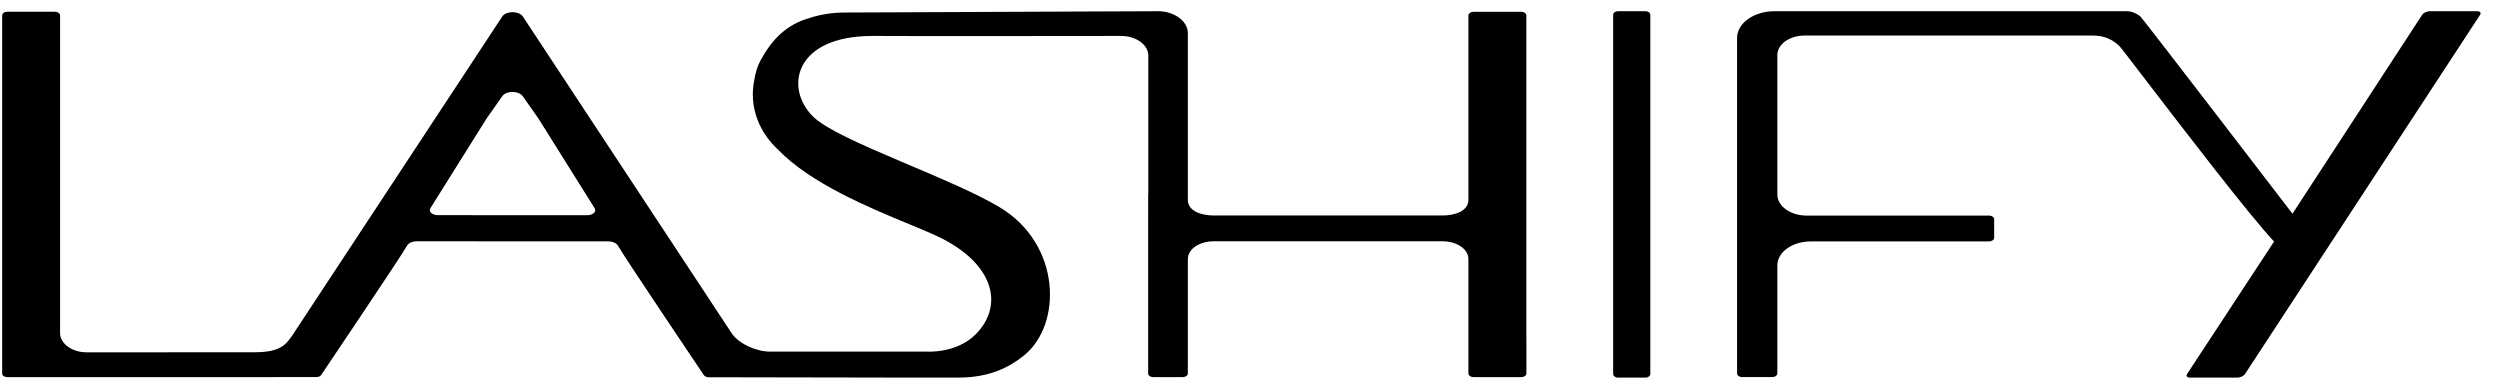 <svg width="116" height="18" viewBox="0 0 116 18" fill="none" xmlns="http://www.w3.org/2000/svg">
<path fill-rule="evenodd" clip-rule="evenodd" d="M70.823 0.717V15.676L70.824 15.677L70.824 15.679C70.824 15.68 70.825 15.682 70.825 15.683V17.33C70.825 17.424 70.718 17.499 70.587 17.499H68.373C68.274 17.499 68.189 17.456 68.153 17.394C68.141 17.374 68.134 17.352 68.134 17.328V12.024C68.134 11.544 67.588 11.194 66.913 11.194H56.338C55.663 11.194 55.116 11.544 55.116 12.024V17.328C55.116 17.422 55.01 17.498 54.878 17.498H53.512C53.38 17.498 53.274 17.422 53.274 17.328L53.275 9.02L53.281 9.047V2.575C53.281 2.078 52.715 1.668 52.017 1.668C46.42 1.677 43.668 1.675 42.197 1.672C41.667 1.671 41.303 1.67 41.033 1.669L41.022 1.669C40.788 1.668 40.623 1.668 40.481 1.668C36.843 1.668 36.387 4.099 37.733 5.415C38.314 5.984 39.93 6.696 41.688 7.443C41.846 7.51 42.005 7.578 42.164 7.645L42.172 7.649C43.721 8.305 45.317 8.981 46.368 9.607C49.251 11.32 49.294 15.055 47.516 16.491C46.798 17.071 45.873 17.52 44.474 17.52H41.563L32.868 17.504C32.776 17.504 32.692 17.457 32.653 17.398C32.653 17.398 28.859 11.762 28.683 11.414C28.622 11.293 28.444 11.2 28.218 11.199L19.345 11.195C19.12 11.195 18.941 11.289 18.88 11.41C18.703 11.759 14.903 17.399 14.903 17.399C14.863 17.458 14.78 17.495 14.688 17.495H12.901L12.902 17.498H0.338C0.206 17.498 0.1 17.422 0.1 17.328V0.716C0.1 0.622 0.206 0.546 0.338 0.546H2.55C2.681 0.546 2.788 0.622 2.788 0.716V15.458C2.788 15.938 3.335 16.347 4.01 16.347H7.786L7.788 16.344H11.836C13.037 16.344 13.293 15.964 13.599 15.508L13.63 15.462L23.31 0.758C23.5 0.499 24.065 0.499 24.255 0.758C24.255 0.758 33.965 15.487 33.97 15.493C34.304 15.956 35.086 16.315 35.739 16.315H43.036C43.036 16.315 44.409 16.403 45.295 15.489C46.606 14.136 46.099 12.198 43.516 10.973C43.167 10.807 42.707 10.617 42.181 10.399L42.176 10.397C40.306 9.624 37.602 8.506 36.087 6.93C35.371 6.261 34.931 5.363 34.931 4.375C34.931 4.153 34.955 3.935 34.998 3.723C35.047 3.395 35.137 3.077 35.301 2.779C35.834 1.811 36.505 1.129 37.586 0.827C37.586 0.827 38.285 0.581 39.154 0.581C39.173 0.581 53.729 0.52 53.729 0.52C54.495 0.52 55.116 0.988 55.116 1.533V9.272C55.116 9.809 55.769 9.999 56.328 9.999H66.923C67.481 9.999 68.134 9.809 68.134 9.272V0.718C68.134 0.671 68.162 0.628 68.205 0.598C68.248 0.567 68.308 0.548 68.373 0.548H70.585C70.717 0.548 70.823 0.624 70.823 0.717ZM27.245 9.986C27.447 9.986 27.599 9.888 27.618 9.774C27.621 9.755 27.62 9.735 27.615 9.716C27.61 9.696 27.602 9.677 27.588 9.657L25.005 5.534C24.992 5.512 24.978 5.491 24.963 5.47L24.253 4.46C24.063 4.202 23.498 4.202 23.308 4.46L22.599 5.469C22.584 5.49 22.57 5.512 22.556 5.533L19.975 9.654C19.948 9.693 19.939 9.733 19.945 9.771C19.963 9.885 20.115 9.983 20.317 9.983L27.245 9.986Z" fill="black"/>
<path d="M76.355 0.52H75.069C74.948 0.52 74.85 0.596 74.85 0.69V17.35C74.85 17.444 74.948 17.52 75.069 17.52H76.355C76.476 17.52 76.575 17.444 76.575 17.35V0.69C76.575 0.596 76.476 0.52 76.355 0.52Z" fill="black"/>
<path d="M112.736 0.521C112.604 0.521 112.447 0.597 112.386 0.69L106.371 9.917C106.371 9.917 99.376 0.794 99.304 0.751C99.079 0.591 98.889 0.52 98.688 0.52H82.34C81.379 0.52 80.6 1.075 80.6 1.76V17.326C80.6 17.42 80.706 17.496 80.838 17.496H82.23C82.362 17.496 82.469 17.42 82.469 17.326V12.31C82.469 11.698 83.165 11.202 84.023 11.202H92.29C92.422 11.202 92.529 11.126 92.529 11.032V10.174C92.529 10.08 92.422 10.004 92.29 10.004H83.833C83.079 10.004 82.469 9.568 82.469 9.031V2.55C82.469 2.053 83.034 1.649 83.732 1.649H97.049C97.402 1.649 97.878 1.687 98.346 2.145C98.377 2.166 98.856 2.792 99.561 3.712L99.587 3.746L99.588 3.747C101.331 6.021 104.411 10.037 105.517 11.207L101.482 17.35C101.42 17.444 101.477 17.52 101.609 17.52H103.822C103.954 17.52 104.11 17.444 104.171 17.35L115.074 0.692L115.075 0.69C115.136 0.597 115.079 0.521 114.948 0.521H112.736Z" fill="black"/>
</svg>
